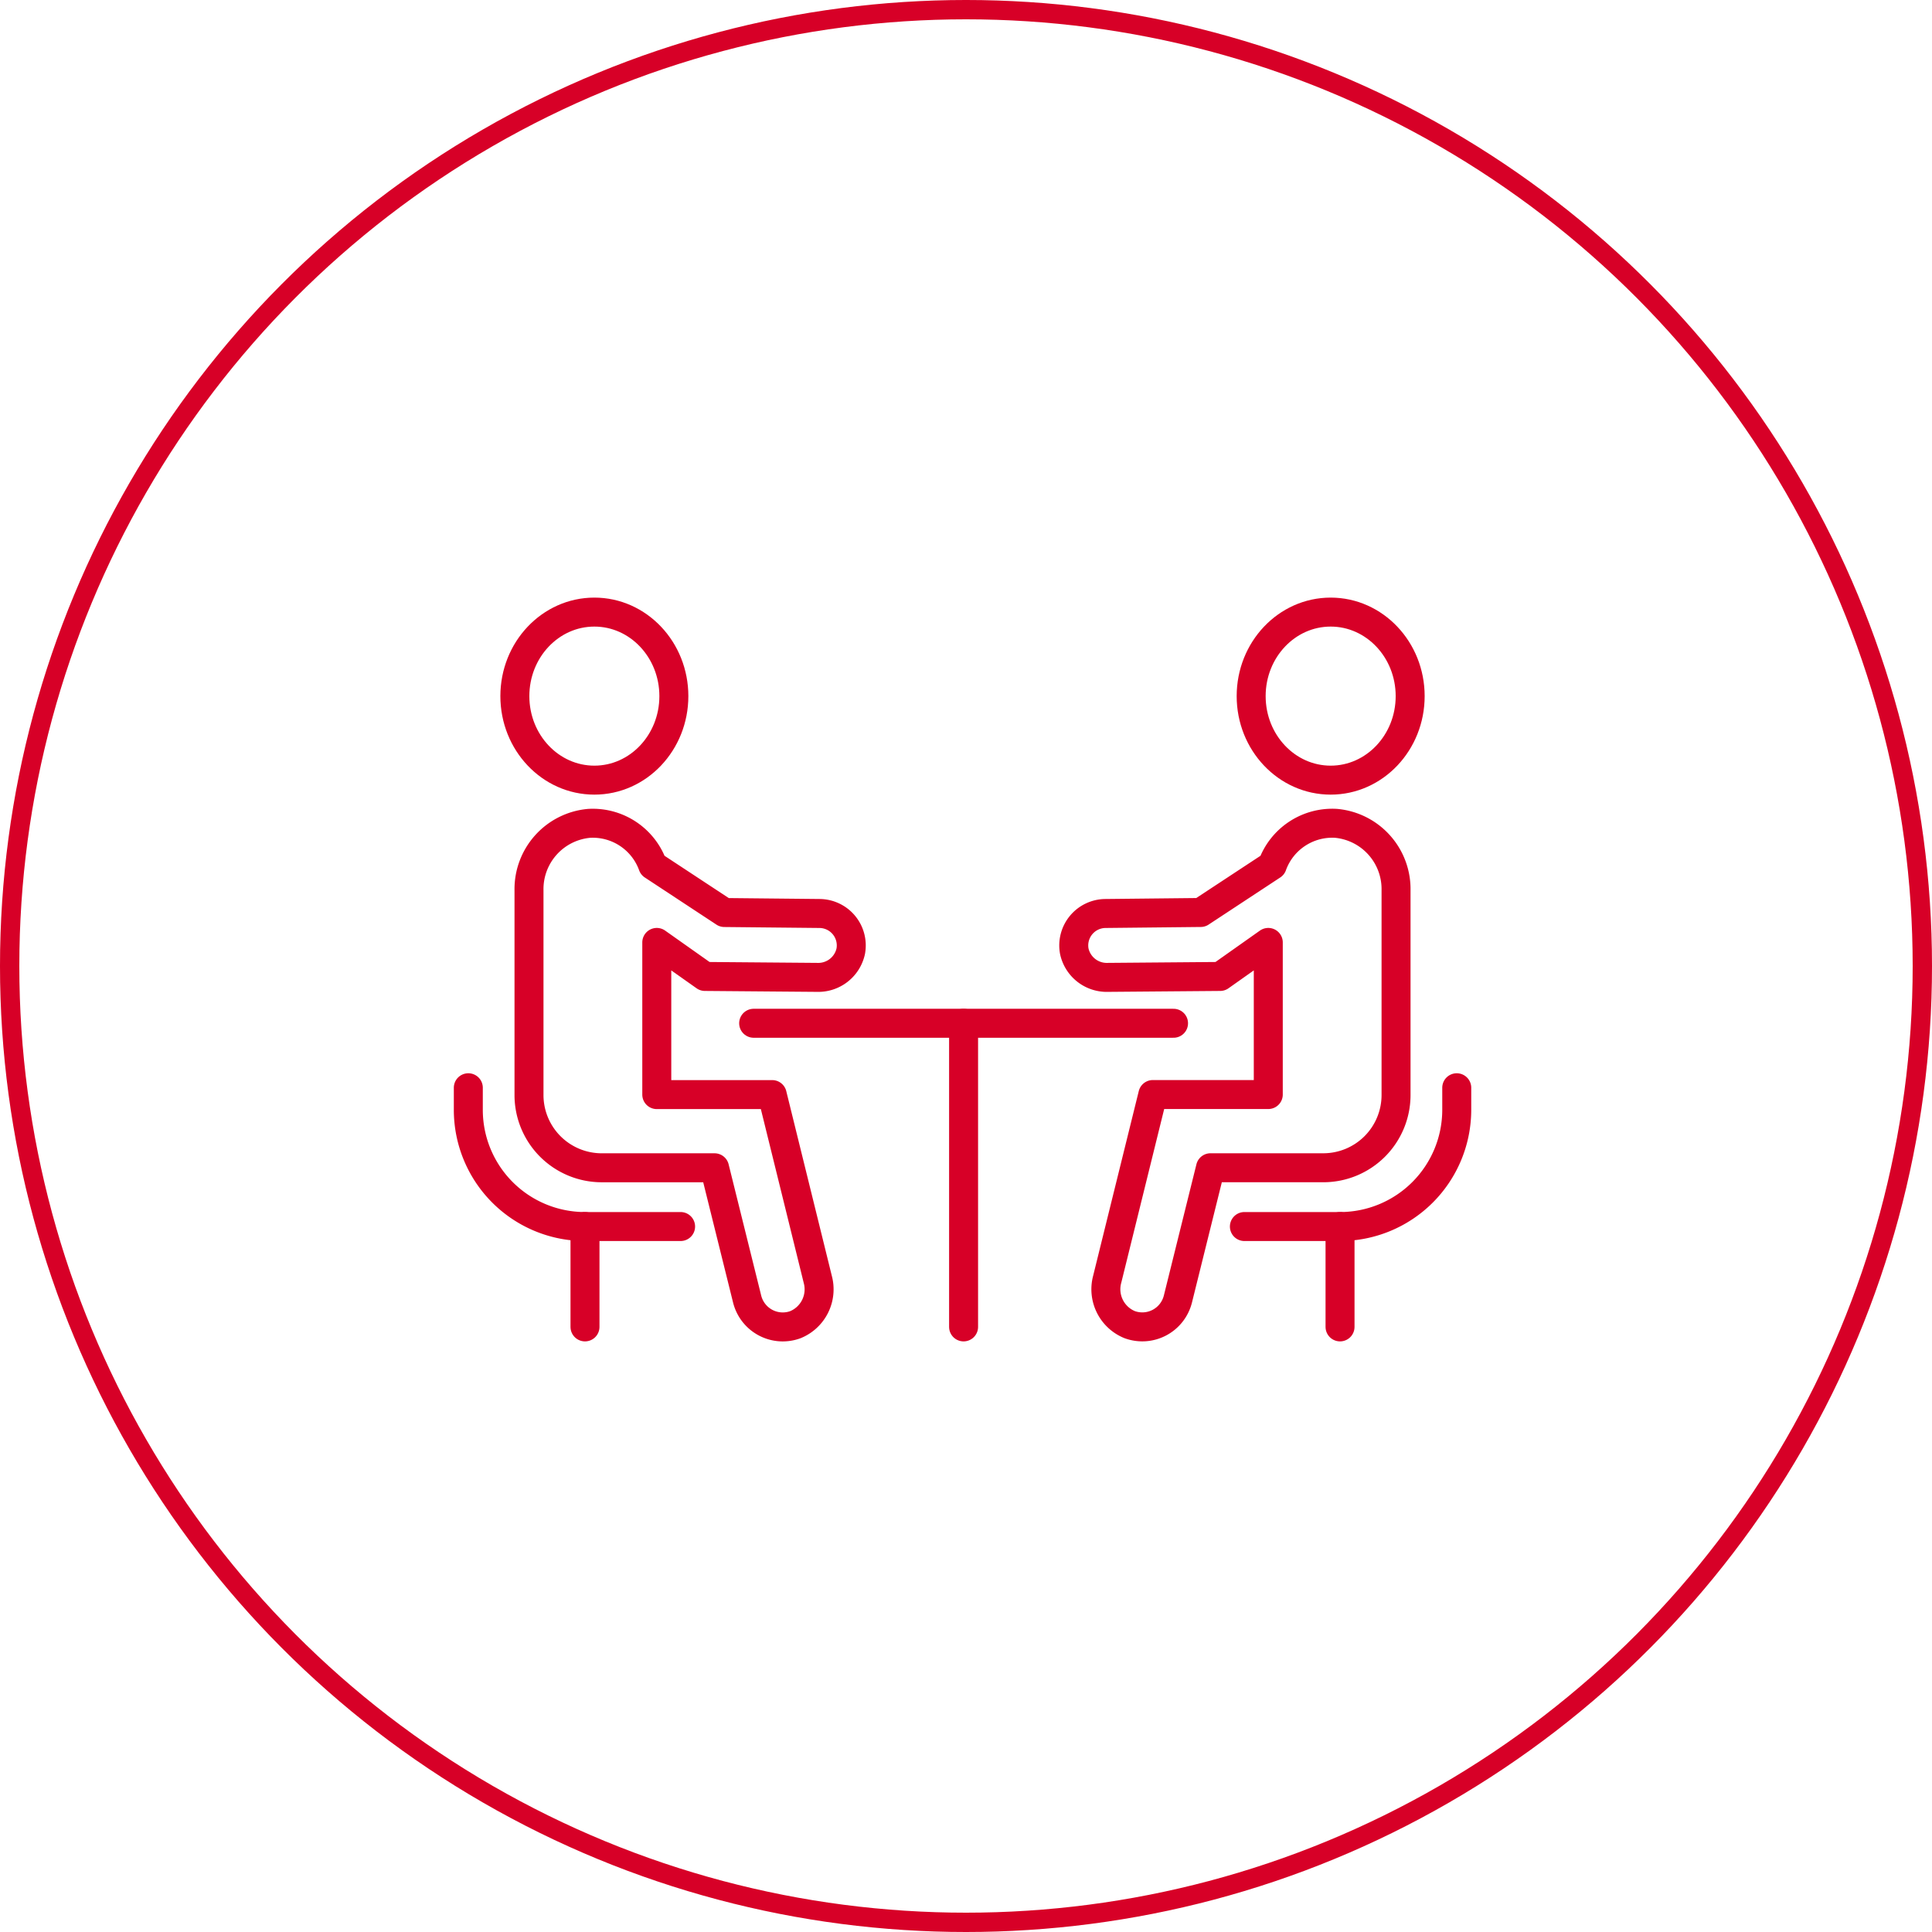 <svg xmlns="http://www.w3.org/2000/svg" width="100" height="100" viewBox="0 0 100 100"><defs><clipPath id="a"><path data-name="長方形 9441" fill="none" stroke="#d70027" stroke-width="1.5" d="M-.122-.439h64v64h-64z"/></clipPath></defs><g data-name="楕円形 1446" fill="none" stroke="#d70027"><circle cx="50" cy="50" r="50" stroke="none"/><circle cx="50" cy="50" r="49.5"/></g><g data-name="グループ 24254" transform="translate(18.122 18.439)" clip-path="url(#a)" fill="none" stroke="#d70027" stroke-linecap="round" stroke-width="1.5"><ellipse data-name="楕円形 1783" cx="4.115" cy="4.349" rx="4.115" ry="4.349" transform="translate(8.527 13.243)" stroke-miterlimit="10"/><path data-name="パス 20301" d="M24.3 28.843l-4.928-.05-3.707-2.44a3.3 3.3 0 00-3.3-2.175 3.417 3.417 0 00-3.106 3.463v10.6a3.765 3.765 0 003.764 3.764h5.84l1.688 6.8a1.9 1.9 0 002.492 1.323 1.977 1.977 0 001.163-2.346l-2.359-9.565h-5.974v-7.876l2.492 1.761 5.815.048a1.719 1.719 0 001.733-1.357 1.654 1.654 0 00-1.613-1.95z" stroke-linejoin="round"/><path data-name="パス 20302" d="M6.118 37.863v1.141a6.04 6.04 0 006.038 6.042h4.949" stroke-linejoin="round"/><path data-name="線 1244" stroke-linejoin="round" d="M12.157 45.045v5.196"/><ellipse data-name="楕円形 1784" cx="4.115" cy="4.349" rx="4.115" ry="4.349" transform="translate(46.638 13.243)" stroke-miterlimit="10"/><path data-name="パス 20303" d="M39.095 28.843l4.929-.052 3.707-2.439a3.3 3.3 0 013.3-2.175 3.417 3.417 0 013.106 3.463v10.6a3.765 3.765 0 01-3.764 3.764h-5.84l-1.688 6.8a1.9 1.9 0 01-2.496 1.32 1.977 1.977 0 01-1.163-2.346l2.363-9.564h5.975v-7.873l-2.492 1.761-5.815.048a1.719 1.719 0 01-1.735-1.357 1.654 1.654 0 011.613-1.95z" stroke-linejoin="round"/><path data-name="パス 20306" d="M57.279 37.863v1.141a6.044 6.044 0 01-6.042 6.042h-4.949" stroke-linejoin="round"/><path data-name="線 1245" stroke-linejoin="round" d="M51.238 45.045v5.196"/><path data-name="線 1246" stroke-linejoin="round" d="M31.753 50.241V34.525"/><path data-name="線 1247" stroke-linejoin="round" d="M42.62 34.525H20.887"/></g></svg>